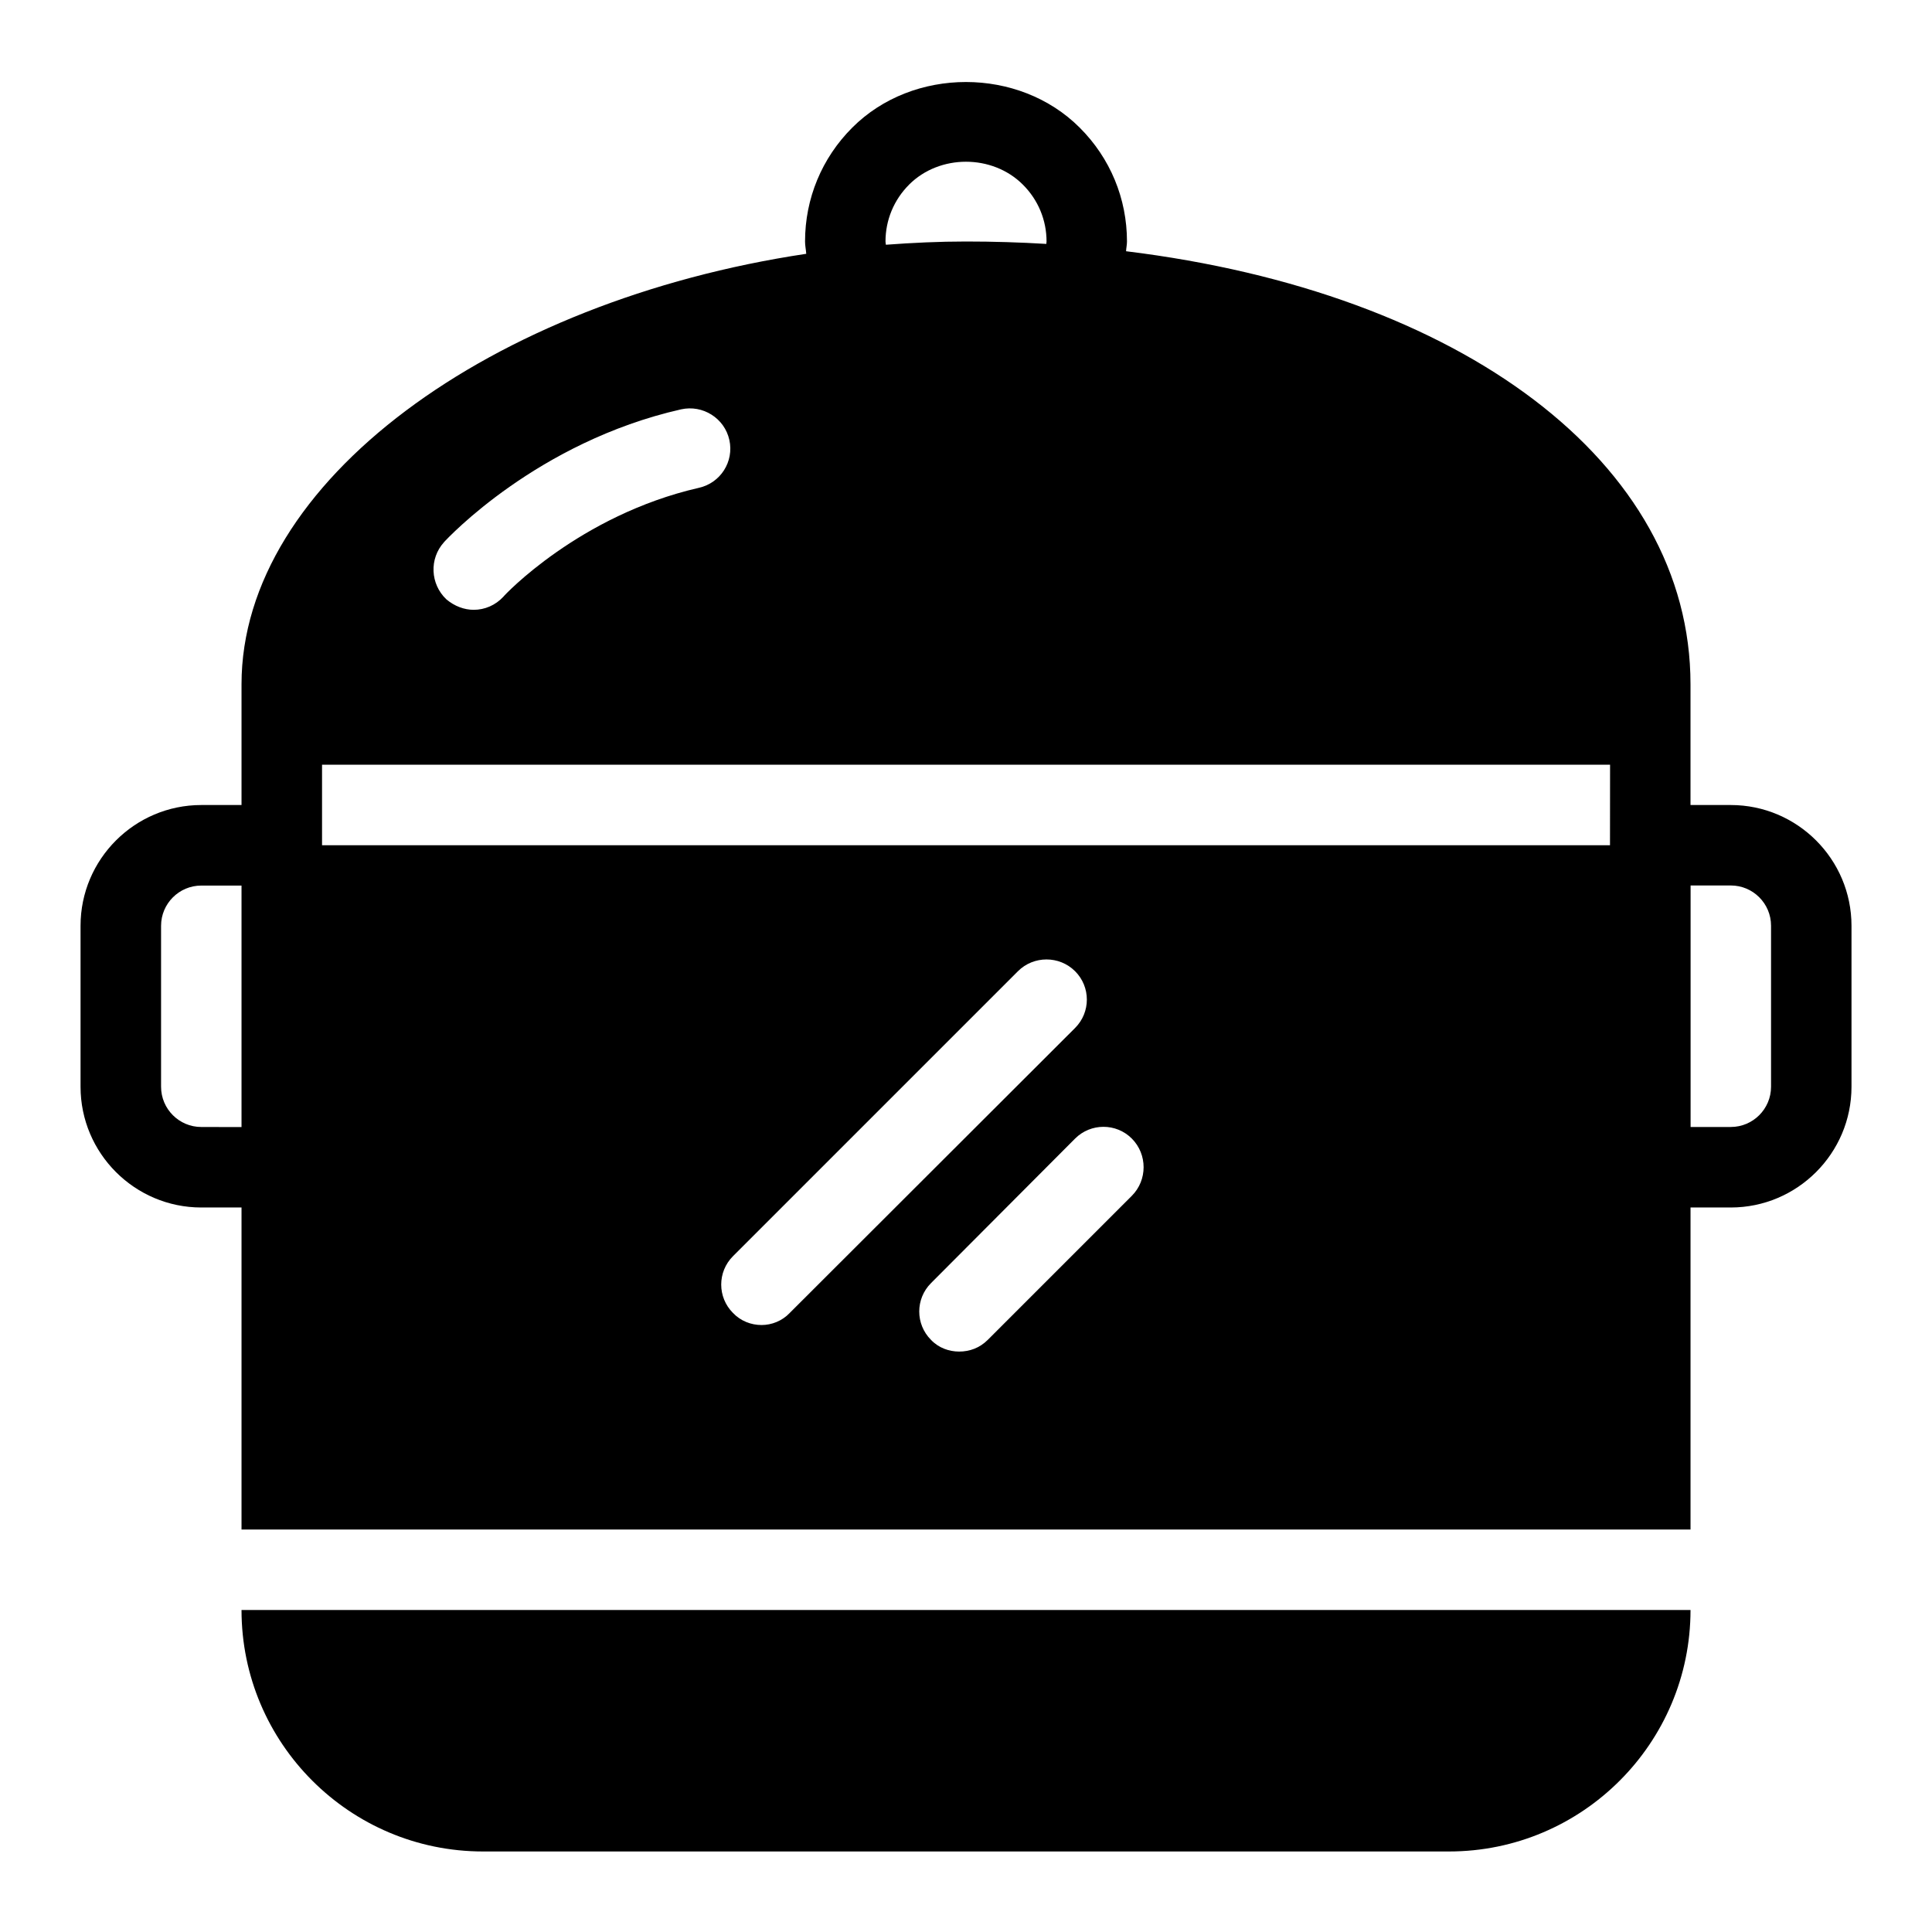 <?xml version="1.0" encoding="UTF-8"?>
<svg width="100pt" height="100pt" version="1.1" viewBox="0 0 100 100" xmlns="http://www.w3.org/2000/svg">
 <path d="m89.582 41.668h-2.082v-6.25c0-11.516-11.883-20.289-29.215-22.414 0.008-0.168 0.047-0.336 0.047-0.504 0-2.223-0.867-4.316-2.445-5.891-3.148-3.152-8.633-3.152-11.777 0-1.574 1.574-2.441 3.668-2.441 5.891 0 0.215 0.047 0.422 0.062 0.637-16.301 2.441-29.23 11.797-29.23 22.281v6.25h-2.082c-3.445 0-6.25 2.805-6.25 6.25v8.332c0 3.445 2.805 6.25 6.25 6.25h2.082v16.668h75v-16.668h2.082c3.445 0 6.25-2.805 6.25-6.25v-8.332c0-3.445-2.805-6.25-6.25-6.25zm-42.527-32.113c1.578-1.578 4.309-1.578 5.887 0 0.793 0.789 1.227 1.836 1.227 2.945 0 0.043-0.012 0.082-0.012 0.125-1.359-0.082-2.742-0.125-4.156-0.125-1.398 0-2.781 0.066-4.148 0.168-0.004-0.059-0.02-0.113-0.02-0.168 0-1.109 0.434-2.156 1.223-2.945zm-24.074 18.508c0.188-0.207 4.832-5.188 12.27-6.875 1.125-0.25 2.25 0.457 2.5 1.582s-0.457 2.231-1.582 2.481c-6.191 1.418-10.086 5.582-10.105 5.625-0.418 0.457-0.98 0.688-1.543 0.688-0.496 0-0.996-0.188-1.418-0.543-0.832-0.789-0.895-2.102-0.121-2.957zm-12.562 30.27c-1.148 0-2.082-0.934-2.082-2.082v-8.332c0-1.148 0.934-2.082 2.082-2.082h2.082v12.5zm29 10.25c-0.543 0-1.082-0.207-1.48-0.625-0.812-0.812-0.812-2.125 0-2.938l14.75-14.75c0.812-0.812 2.144-0.812 2.957 0s0.812 2.125 0 2.938l-14.77 14.75c-0.395 0.418-0.938 0.625-1.457 0.625zm19.164-6.688-7.457 7.457c-0.418 0.418-0.938 0.605-1.48 0.605-0.52 0-1.062-0.188-1.457-0.605-0.812-0.812-0.812-2.125 0-2.938l7.457-7.481c0.812-0.812 2.129-0.812 2.938 0 0.812 0.816 0.812 2.148 0 2.961zm24.75-18.145h-66.664v-4.168h66.668zm8.336 12.5c0 1.148-0.934 2.082-2.082 2.082h-2.082v-12.5h2.082c1.148 0 2.082 0.934 2.082 2.082zm-79.168 27.082h75c0 6.894-5.606 12.5-12.5 12.5h-50c-6.894 0-12.5-5.602-12.5-12.5z"/>
</svg>
